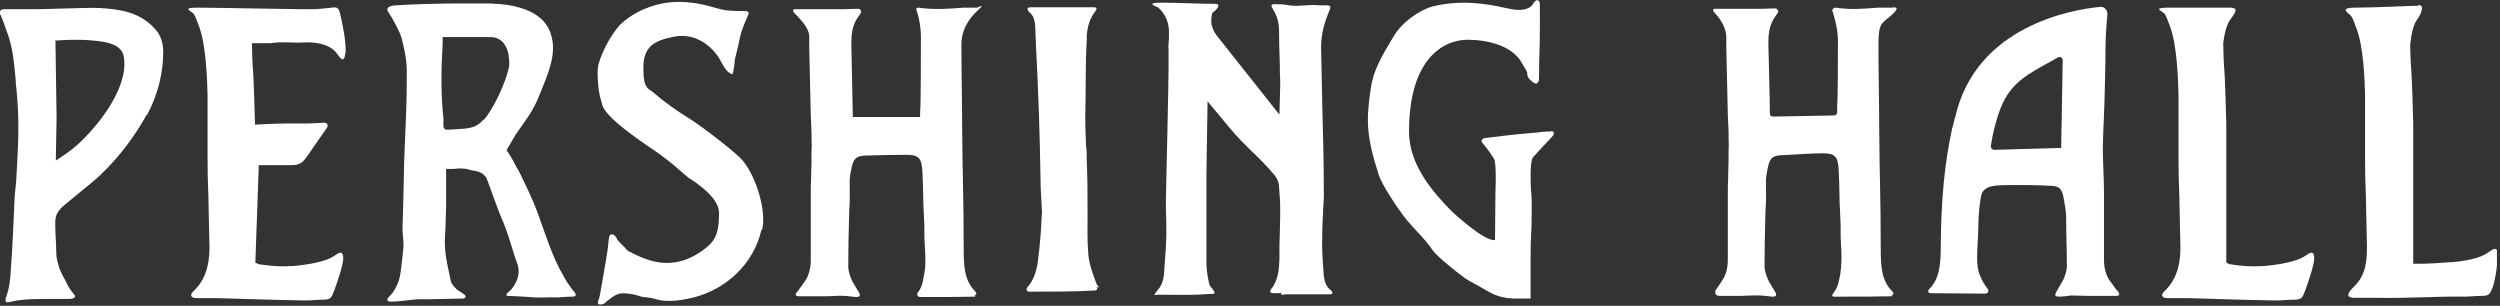 <svg xmlns="http://www.w3.org/2000/svg" width="654" height="80" viewBox="0 0 654 80" fill="none"><rect x="0" y="0" width="654" height="80" fill="#333333" stroke="none"/><g clip-path="url(#clip0_624_348)"><path d="M494.8 77.3C495.2 77.3 495.6 76.7 495 76.2C492.3 73.5 492 70 492 65.2C492 51.2 491.7 47.3 491.6 33.6C491.6 27.6 491.4 17.6 491.4 11.6C491.4 5.6 492.4 6.2 495 3.8C497.6 1.4 495 2 494.7 2C494 2 493.2 2 492.4 2H491.3C487.4 2.3 484.2 2.6 480.2 2C479.9 2 479.1 2.3 479.4 3C480.5 6.3 480.9 9.3 480.8 11.6C480.8 14.3 480.8 26.4 480.6 27.5V29.5C480.5 29.9 480.2 30.2 479.8 30.2L463.8 30.5C463.4 30.5 463 30.2 463 29.8C463 26.4 462.6 12.2 462.6 11.1C462.6 6.1 464.1 4.9 465.1 3.3C465.3 2.9 465.1 2.2 464.3 2.2C463.2 2.2 461.7 2.3 460.9 2.3C459.1 2.3 455.9 2.3 454.1 2.3C452.4 2.3 451.6 2.3 449.9 2.3C449.9 2.3 449.3 2.3 448.7 2.3C448.1 2.3 447.9 2.7 448.6 3.4C450.1 5 451.5 7.2 451.6 9.5C451.6 8.6 451.6 10.4 451.6 9.5C451.6 10.4 451.6 11.3 451.6 12.3C451.7 16.9 451.9 25.6 452 30.1L452.2 34.6C452.2 35.1 452.2 35.7 452.2 36.2C452.2 37.2 452.3 38.1 452.2 39.1C452.2 41.2 452.2 43.4 452.1 45.5C452.1 48.3 452 47 452 49.9C452 57.9 452 59.8 452 67.9C452 70.2 451.4 72.2 450.5 73.4C450.3 73.7 449.8 74.6 449 75.6C448.6 76.1 448.4 77.4 449.8 77.4C449.8 77.4 451.6 77.4 452.7 77.4C453.6 77.4 454.5 77.4 455.4 77.4C456.3 77.4 459.3 77.2 460.5 77.3C461.4 77.3 462.9 77.6 463.8 77.6C465.2 77.6 464.5 76.5 464.1 75.9C463.5 74.8 462.6 73.5 462.5 73.1C461.9 71.7 461.6 70.6 461.6 69.5C461.6 65.4 461.7 61.3 461.8 57.2C461.9 52.1 462 55.4 462 50.3C462 46.6 461.8 47.3 462.4 44.1C462.9 41.6 463.5 40.7 466 40.6C469.2 40.5 473.3 40.1 476.8 40.1C480 40.1 480.8 40.9 481 44.4C481.3 50.2 481.1 51.5 481.4 56.3C481.7 61.7 481.3 59.3 481.7 65.7C481.8 67.7 481.7 69.8 481.4 71.8C481.1 73.2 480.9 75 479.8 76.4C478.7 77.8 479.6 77.6 480.5 77.6C481.4 77.6 482.4 77.6 482.4 77.6C486.7 77.6 490.6 77.6 494.9 77.5L494.8 77.3Z" fill="white"></path><path d="M584 2C581.9 2 572.2 2 567.4 2C562.6 2 565.9 2.9 566.4 3.8C566.9 4.7 567.1 5.5 567.6 6.7C569.5 11.5 569.8 20.7 569.9 25C569.9 27.6 569.9 30.2 569.9 32.7C569.9 35.2 569.9 38.2 569.9 41C569.9 48.6 570.1 48 570.2 55.5L570.4 64.8C570.4 69.8 569.1 73.5 566.1 76.3C565.6 76.8 565 77.9 567 78H572.7C580.2 78.2 587.9 78.5 595.5 78.6C597.3 78.6 598.1 78.4 600.1 78.4C602.1 78.4 602.3 77.9 603 76.1C603.7 74.2 605.5 69.1 605.4 67.4C605.3 65.6 604.5 65.9 603.1 66.9C601.7 67.9 598.6 69 592.3 69.6H591.7C589.2 69.8 586.2 69.6 583.2 69.1L582.4 68.7V32.6C582.4 32.6 582.1 19.9 581.8 17.3C581.7 16.2 581.6 11.3 581.6 11.3C581.6 11.3 582 7.1 583.4 5.2C584.8 3.3 585.5 2.1 583.9 2.1L584 2Z" fill="white"></path><path d="M632.7 1.5C630.6 1.5 621 2 616.2 2C611.4 2 614.7 3.5 615.2 4.4C615.8 5.4 615.9 6.1 616.4 7.3C618.3 12.1 618.6 20.7 618.7 25C618.7 27.6 618.7 30.2 618.7 32.7C618.7 35.2 618.7 38.2 618.7 41C618.7 48.6 618.9 48 619 55.5L619.2 64.8C619.2 69.8 618.3 72.7 615.4 75.4C614.9 75.9 613 77.9 615.9 77.9H621.6C629.1 78.1 637 77.5 644.6 77.6C646.4 77.6 647.2 77.4 649.2 77.4C651.2 77.4 651.4 76.9 652.1 75.1C652.8 73.3 653.5 68.1 653.4 66.4C653.3 64.6 652.5 64.9 651.1 65.9C649.7 66.9 647.7 68 641.4 68.6H640.8C638.3 68.8 635.1 69 633.9 69C632.7 69 631.3 69 631.3 69V32.5C631.3 32.5 631 19.8 630.7 17.2C630.6 16.1 630.5 12 630.5 12C630.5 12 630.8 7.2 632.2 5.3C633.5 3.5 634.3 1.3 632.7 1.3V1.5Z" fill="white"></path><path d="M553.7 75.9C552.9 74.8 552.1 73.6 551.9 73.4C551 72.2 550.4 70.2 550.4 67.9C550.4 59.9 550.4 58 550.4 49.9C550.4 47.1 550.1 41.7 550.1 39.1C550.1 36.5 550.4 30.2 550.4 30.2C550.6 25.6 550.8 16.3 550.8 12.4C550.8 8.5 551.3 3.7 551.3 3.7C551.3 2.6 550.5 1.7 549.4 1.8C542 2.5 516.9 6.8 511.5 30.6C511.3 30.9 510.9 33.2 510.7 33.5C508.7 42.8 507.8 51.9 507.7 64.6C507.7 69.4 507.3 73 504.7 75.6C504.2 76.1 504.5 76.7 504.9 76.7C509.2 76.7 513.1 76.8 517.4 76.8C517.4 76.8 518.4 76.8 519.3 76.8C520.2 76.8 520.3 76 520 75.6C518.7 74 517.8 72 517.5 70.6C517.1 68.7 517.2 66.6 517.3 64.6C517.7 58.6 517.3 57.2 518.2 51.5C518.7 48.3 522.2 48.5 525.5 48.4C529 48.4 533.1 48.4 536.3 48.6C538.9 48.6 539.5 49.6 539.9 52.1C540.5 55.4 540.5 55.8 540.5 57.2C540.5 61.3 540.7 65.4 540.7 69.5C540.7 70.6 540.4 71.7 539.8 73.1C539.6 73.5 538.8 74.8 538.2 75.9C537.8 76.6 537.1 77.6 538.5 77.6C539.9 77.6 540.9 77.4 541.8 77.3C543 77.3 545 77.4 546.3 77.4C546.5 77.4 546.8 77.4 547 77.4C547.9 77.4 548.8 77.4 549.7 77.4C550.8 77.4 552 77.4 553.1 77.4H553.6C555 77.4 554.2 76.4 553.8 75.9H553.7ZM521.7 39.2C521.2 39.2 520.8 38.8 520.8 38.2C521.3 34.8 522.2 31.2 523.4 28.2C526 21.6 530.6 19.3 536.8 15.9C537.3 15.6 537.9 15.3 538.4 15C538.9 14.7 539.6 15.1 539.6 15.8C539.5 23.6 539.2 38.7 539.2 38.7L521.6 39.2H521.7Z" fill="white"></path><path d="M335.2 77.1C335.9 77.1 336.6 76.9 337.3 77C339.1 77 340.9 77 342.7 77C344.5 77 346.3 77 348.1 77C348.5 77 348.9 76.4 348 75.8C346.3 74.5 346.3 72 346.2 70.7C345.9 67 345.8 64.1 345.9 61.5C345.9 58.9 346 58.4 346.1 55.8C346.2 52.3 346.4 52.7 346.3 49.1C346.3 41.9 346.1 34.7 345.9 27.4C345.8 22.4 345.7 17.3 345.6 12.3C345.6 8.9 346.5 5.7 347.8 2.7C348.3 1.6 347.8 1.4 347.3 1.4C347.1 1.4 346.9 1.4 346.8 1.4C345.8 1.4 344.8 1.4 343.8 1.3C341.3 1.3 339.2 1.8 336.6 1.3C335.7 1.1 334.4 1.1 333.5 1.1C333 1.1 332.1 1.1 333 2.4C334 4 334.6 5.8 334.6 8.1C334.6 11 334.7 13.8 334.8 16.7C334.8 18.1 334.8 19.6 334.9 21C334.9 21.4 334.9 21.9 334.9 22.4L334.7 30L318.3 9.3C317.3 8 316.7 6.4 316.9 4.7C317.1 3 317.2 3.4 317.5 3.1C319.1 1.8 319.1 1 317.8 1C313.2 1 308.4 0.7 303.8 0.7C299.2 0.7 302.7 1.8 302.9 1.9C304.9 3.6 305.9 6 305.8 8.8C305.8 9.7 305.8 10.6 305.7 11.4C305.6 12.2 305.7 12.7 305.7 13.4C305.8 22.8 304.9 51.8 305 54.7C305.2 60.2 305.2 63.1 304.7 68.8C304.5 71.2 304.7 73.7 303 75.7C301.3 77.7 302.2 77.1 302.8 77.1C303.4 77.1 304.1 77.1 304.7 77.1C307.6 77.1 309.6 77.2 312.5 77.1C314.2 77.1 315.4 76.9 316.8 76.9C318.2 76.9 317.7 76.4 317.4 75.9C317 75.2 316.6 75.2 316.3 74.1C315.8 72 315.6 70.2 315.6 68.6C315.6 59.5 315.6 55.4 315.6 46.2V45.6L315.9 26.5L321.8 33.6C325.7 38.3 329.7 41.3 333.4 45.8C334.1 46.6 334.6 47.8 334.6 48.9C334.9 52.6 334.9 53.2 334.9 54.6C334.9 58.7 334.8 60.3 334.7 64.3V67.9C334.6 70 334.5 72.7 333 75C332.7 75.4 331.4 76.7 333.3 76.7C335.2 76.7 334.5 76.7 335.1 76.6L335.2 77.1Z" fill="white"></path><path d="M405.7 34.4C405.2 34.4 404.8 34.4 404.7 34.4C404 34.4 403.4 34.5 402.7 34.6C401.6 34.7 400.6 34.8 399.5 34.9C397.4 35 389.3 36 388.6 36.1C388 36.1 387.1 36.7 387.9 37.5C389.1 38.8 391 41.7 391 41.9C391.5 44.3 391.2 50.2 391.2 50.6C391.2 51.8 391.1 62.8 391.1 62.8C388.4 63.2 380.7 56.2 379.5 55C375.2 50.6 368.6 43.3 368.6 34.5C368.6 14.3 378.5 10.4 383.9 10.4C389.3 10.4 395.4 12 397.9 16.1C400.4 20.2 399.1 18.4 399.7 20.1C399.9 20.6 400.4 21 401 21.5C402.3 22.5 402.6 21.1 402.6 20.6C402.6 17.2 402.7 14.5 402.8 10.9C402.8 8.7 402.9 3.3 402.8 0.9C402.8 0.1 401.9 -0.6 401 1.1C400.4 2.2 398.6 2.6 397.4 2.6C395.2 2.6 393.3 1.8 389.2 1.2C383.9 0.4 379.1 0.6 374.7 1.7C371.5 2.6 366.8 5.6 364.4 9.8C361.5 14.7 359.3 18.2 358.6 23.1C357.4 31.3 357.3 35.3 360.7 45.8C361.6 48.5 365.1 53.6 366.1 55C369 59.3 372 61.4 374.9 65.6C375.9 67.1 382.7 72.6 384.4 73.5C386.1 74.4 387.7 75.3 389.4 76.3C391.3 77.4 393.4 78 395.9 78.1C396.6 78.1 397.3 78.1 398 78.1C398.6 78.1 399.2 78.1 399.8 78.1C400.1 78.1 400.3 78.1 400.4 78.1C400.4 77.9 400.4 77.6 400.4 77.1V68C400.4 60.1 400.7 62.4 400.7 54.6C400.7 53 400.7 51.3 400.5 49.7C400.4 48.3 400.2 42.1 401 41.2C401.6 40.5 403.5 38.4 405.9 35.9C407 34.8 406.4 34.3 405.7 34.3V34.4Z" fill="white"></path><path d="M132.4 77.4C133.3 77.4 137.6 77.6 138.5 77.7C141.2 78 142.7 77.7 145.4 77.8C147.1 77.8 147.9 77.6 149.7 77.6C151.5 77.6 150.1 76.2 150 76.1C148.8 74.5 148.2 73.7 147.3 72C144.4 67.1 142.4 60.4 140.8 56.1C139.3 51.9 137.1 47.6 136 45.3C135.6 44.4 135.2 44 134.8 43.1C133.8 41.2 133 39.9 132.5 39.3L134.9 35.2C137.5 31.4 139.1 29.7 140.9 25.4C143.4 19.2 145.9 14 144 8.6C141.4 1.2 130.7 0.9 126.8 0.9C122.9 0.9 121.8 0.9 119.9 0.9C115.6 0.9 107.8 1.1 103.5 1.4C101.9 1.5 100.6 2 101.8 3.5C102.7 4.8 104.8 8.7 105.1 10.1C106.4 15.4 106.5 16.9 106.4 22.1C106.4 28.6 105.9 36.7 105.7 43.1C105.7 46 105.3 59.7 105.3 59.7C105.3 61.2 105.7 63.7 105.5 65.1C105.2 67.5 105.1 69.5 104.7 71.8C104.4 73.8 103.3 76.3 101.6 77.8C101.4 78 100.9 78.9 102.2 78.9C105.6 78.9 108.1 78.1 111.5 78.3L120.9 78.1C121.6 78.1 121.7 77.9 121.8 77.6C121.8 77.4 121.8 77.3 121.1 76.8L120.7 76.5C120.3 76.3 119.8 76 119.4 75.6C118.9 75.1 118.1 74.4 117.9 73.4L117.6 71.9C116.9 68.8 116.2 65.5 116.4 62.1C116.6 59.4 116.6 56.6 116.7 54V52.2C116.7 50.6 116.7 51.1 116.7 49.4V44.2H118C118.1 44.2 118.7 44.2 118.7 44.2C118.7 44.2 121.1 43.8 122.8 44.4C124.5 44.9 125.6 44.5 127.2 46.4C127.4 46.7 130.1 54.6 131.3 57.3C132.6 60.2 133.7 64 134.6 66.9C134.9 67.7 135.1 68.5 135.4 69.2C136.6 72.9 133.5 76 133.5 76C133.5 76 131.8 77.2 132.8 77.3L132.4 77.4ZM126.5 31.3C124.2 33.8 122.4 33.6 117.8 33.9H117.2C116.6 34.1 116 33.6 116 33V30.9C115.3 24.7 115.4 17.8 115.8 11.5V9.7C115.8 9.7 122.4 9.7 126.3 9.7C130.2 9.7 128.3 9.7 129.3 9.8C133.3 10.6 133.3 16 133.2 17.2C132.5 21.4 128.9 28.8 126.6 31.3H126.5Z" fill="white"></path><path d="M254.9 77.3C255.3 77.3 255.7 76.7 255.1 76.2C252.4 73.5 252.1 70 252.1 65.2C252.1 51.2 251.8 47.3 251.7 33.6C251.7 27.6 251.5 17.6 251.5 11.6C251.5 8.3 253 5.3 255.6 2.9C258.2 0.5 255.8 2 255.6 2C254.9 2 254.1 2 253.3 2H252.2C248.3 2.3 244.3 2.6 240.3 2C240 2 239.5 2.1 239.8 2.8C240.9 6.1 241 9.3 240.9 11.6C240.9 14.3 240.9 28.2 240.7 29.4V30.6H223.1C223.1 30.6 222.7 12.4 222.7 11.2C222.7 6.2 224.2 5 225.2 3.4C225.4 3 225.2 2.3 224.4 2.3C223.3 2.3 221.8 2.4 221 2.4C219.2 2.4 216 2.4 214.2 2.4C212.5 2.4 210.8 2.4 209.2 2.4C209.2 2.4 208.6 2.4 208 2.4C207.4 2.4 207.2 2.8 207.9 3.5C209.4 5.1 211.7 7.3 211.7 9.6C211.7 8.7 211.7 10.5 211.7 9.6C211.7 10.5 211.7 11.4 211.7 12.4C211.8 17 212 25.7 212.1 30.2L212.3 34.7C212.3 35.2 212.3 35.8 212.3 36.3C212.3 37.3 212.4 38.2 212.3 39.2C212.3 41.3 212.3 43.5 212.2 45.6C212.2 48.4 212.1 47.1 212.1 50C212.1 58 212.1 59.9 212.1 68C212.1 70.3 211.5 72.3 210.6 73.5C210.4 73.8 209.6 75 208.8 76C208.4 76.5 207.5 77.5 209 77.5H209.5C210.6 77.5 211.8 77.5 212.9 77.5C213.8 77.5 214.7 77.5 215.6 77.5C216.5 77.5 216.1 77.5 216.3 77.5C217.5 77.5 219.5 77.3 220.8 77.4C221.7 77.4 223.2 77.7 224.1 77.7C225.5 77.7 224.8 76.6 224.4 76C223.8 74.9 222.9 73.6 222.8 73.2C222.2 71.8 221.9 70.7 221.9 69.6C221.9 65.5 222 61.4 222.1 57.3C222.2 52.2 222.3 55.5 222.3 50.4C222.3 46.7 222.1 47.4 222.7 44.2C223.2 41.7 223.8 40.8 226.3 40.7C229.5 40.6 233.6 40.5 237.1 40.5C240.3 40.5 241.1 41.3 241.3 44.8C241.6 50.6 241.4 51.5 241.7 56.4C242 61.7 241.6 59.5 242 65.5C242.1 67.5 242.2 69.6 241.8 71.5C241.5 73 241.4 75 240.1 76.5C239.8 76.9 239.9 77.7 240.8 77.7C241.7 77.7 242.7 77.7 242.7 77.7C247 77.7 250.9 77.7 255.2 77.6L254.9 77.3Z" fill="white"></path><path d="M90.4 13.9C90.6 11 89.6 6.3 89 3.7C88.6 2 88.2 1.8 86.8 2C85 2.2 84 2.3 82.4 2.4C80.3 2.5 56.5 2 51.8 2C47.1 2 50.3 2.9 50.8 3.8C51.3 4.7 51.5 5.5 52 6.7C53.9 11.5 54.2 20.7 54.3 25C54.3 27.6 54.3 30.2 54.3 32.7C54.3 35.2 54.3 38.2 54.3 41C54.3 48.6 54.5 48 54.6 55.5L54.8 64.8C54.8 69.8 53.5 73.5 50.5 76.3C50 76.8 49.4 77.9 51.4 78H57.1C64.6 78.2 72.3 78.5 79.9 78.6C81.7 78.6 82.5 78.4 84.5 78.4C86.5 78.4 86.7 77.9 87.4 76.1C88.1 74.2 89.9 69.1 89.8 67.4C89.7 65.6 88.9 65.9 87.5 66.9C86.1 67.9 83 69 76.7 69.6H76.1C73.6 69.8 70.6 69.6 67.6 69.1L66.8 68.7L67.7 43.2C67.7 43.2 73.3 43.2 76.4 43.2C79 43.2 79.6 41.9 81.1 39.8C82.6 37.6 84.5 34.9 85.6 33.3C85.9 32.8 85.6 32.1 84.9 32.1L80.7 32.3H78.6C76.1 32.3 77.7 32.3 75.3 32.3C72.2 32.3 66.7 32.6 66.7 32.6C66.7 32.6 66.4 19.9 66.1 17.3C66 16.2 65.9 11.3 65.9 11.3H70.8C73.8 10.8 76.4 11.3 79.6 11.1C82.8 10.9 86.6 11.7 88.2 14.1C89.8 16.5 90.2 15.4 90.3 14L90.4 13.9Z" fill="white"></path><path d="M199.4 60C200.5 55.4 198 46.4 194.2 41.9C192.7 40.1 184 33.3 180.3 31C176.6 28.7 173.7 26.6 170.8 24.1C169.7 23.1 168.3 23.5 168.3 17.8C168.3 12.1 171.2 10.6 176.3 9.6C182.8 8.3 187 13.3 188.1 15.2C189.3 17.3 189.7 18.2 190.6 18.9C191.5 19.6 191.7 19.5 191.8 18.9C192 17.9 192.2 16.4 192.2 15.7C192.2 15.7 193 12.6 193.6 9.7C194.2 7.1 195.2 5.2 195.7 4C196.2 2.8 195.2 2.9 194.6 2.9C193.6 2.9 192 2.9 190 2.7C187 2.3 183.6 0.5 177.5 0.5C171.4 0.5 165.8 3.1 162.4 6.3C161 7.6 157.7 12.4 156.5 17.1C156.1 18.7 156.5 24.3 157.2 26.1C157.8 27.5 156.1 29.3 171.1 39.3C175.3 42.1 179.4 46 180.1 46.5C182.5 48 188.1 51.8 188.1 55.7C188.1 61.6 186.9 63.4 183.4 65.8C179.2 68.7 175.1 69.3 171.1 68.4C167.9 67.6 165.4 66.2 164.6 65.8C164.1 65.6 163.7 65.1 163.5 64.8C163.1 64.3 161.7 63.3 161.3 62.3C160.8 61.2 159.5 60.8 159.3 62.2C159.1 64.4 158.9 65.9 158.5 68.2C158.1 70.5 157.4 74.4 157.2 75.7C157 76.9 156.9 77.6 156.5 78.7C156.1 79.8 157 79.7 157.6 79.6C158.1 79.5 158.5 79 159 78.6L159.3 78.4C161.4 76.7 162.3 76.5 165.1 76.9C165.7 76.9 167.6 77.6 168.2 77.7C170.7 77.9 170.9 78.1 171.8 78.3C175 79.3 179.4 78.3 181.5 77.8C189.7 75.7 197.1 69.3 199.2 60.1L199.4 60Z" fill="white"></path><path d="M38.5 30C41.4 24.6 42.7 18.8 42.7 13.7C42.7 11.1 42 9.1 40.5 7.5C36.4 3 31 2.4 26.2 2.1C23.2 1.9 11.1 2.5 8.1 2.4C7.1 2.4 6.1 2.4 5.1 2.4C4.2 2.4 2.5 2.4 1.1 2.4C0.3 2.4 -0.3 2.9 -9.18657e-06 3.6C0.7 5.1 1.4 7.1 1.8 8.3C3.4 12.4 3.7 16.7 4.1 20.9C4.1 21.7 4.2 22.5 4.3 23.3C4.7 27.2 4.8 30.6 4.8 33.7C4.8 37.9 4.5 42.1 4.3 46.2C4.3 47.8 3.9 49.7 3.8 52.2C3.5 58.4 3.3 64.8 2.8 71C2.7 72.9 2.5 75.2 1.7 77.4C0.9 79.6 2.1 79.1 3 78.9C3.7 78.7 4.5 78.6 5.3 78.5C7.5 78.2 10.6 78.2 12.7 78.2C13.4 78.2 14.1 78.2 14.8 78.2C15.9 78.2 16.9 78.2 18.2 78.2C19.1 78.2 20 77.8 19.5 77.2C19 76.6 18.1 75.4 17.8 74.8C16.7 72.4 16 71.8 15.3 69.4C14.6 66.9 14.8 67.1 14.7 65.3C14.7 63.7 14.5 61.7 14.5 60.8C14.5 57.6 13.9 56.1 16.9 53.6C18.6 52.2 25 47 25.7 46.3C31.1 41.3 35.5 35.3 38.3 30.1L38.5 30ZM14.6 10.6C18.9 10.3 22.8 10.3 26.8 10.9C29.9 11.4 32 12.5 32.4 14.9C33.5 21.1 28.6 29.7 21.3 36.9C18.7 39.5 14.6 42 14.6 42L14.8 30.9L14.5 10.4L14.6 10.6Z" fill="white"></path><path d="M287.5 75.2C287.2 74.6 287 74.7 286.8 74.1C285.9 71.8 284.9 69 284.7 66.5C284.4 62.7 284.5 60.2 284.5 56.4C284.5 54.6 284.5 56.9 284.5 55.1C284.5 50.8 284.5 46.5 284.3 42.2C284.3 40.8 284.3 39.4 284.1 38C284 35.5 283.9 32.9 283.9 30.4C284.1 23.8 283.9 16.8 284.3 10.4V9.2C284.5 6.9 285.1 4.8 286.5 3C287.2 2.1 286.7 1.9 286.1 1.9C285.5 1.9 269.6 1.9 269.6 1.9C269.2 1.9 268 2.1 269.6 3.5C270.6 4.4 270.7 5.9 270.8 6.7L271 11.6C271.3 17.8 271.6 24 271.8 30.2C272 35.8 272.1 41.3 272.2 46.9C272.2 49.8 272.5 53.1 272.5 53.9C272.5 55.4 272.7 55 272.5 56.5C272.4 59.6 272.1 63.6 271.6 67.7C271.3 70.3 270.6 73.2 268.7 75.2C268.4 75.6 268.6 76.3 269.1 76.3C274.6 76.3 282 76.3 286 76C286.4 76 287.4 76 286.9 75.1L287.5 75.2Z" fill="white"></path></g><defs><clipPath id="clip0_624_348"><rect width="653.2" height="79.6" fill="white"></rect></clipPath></defs></svg>